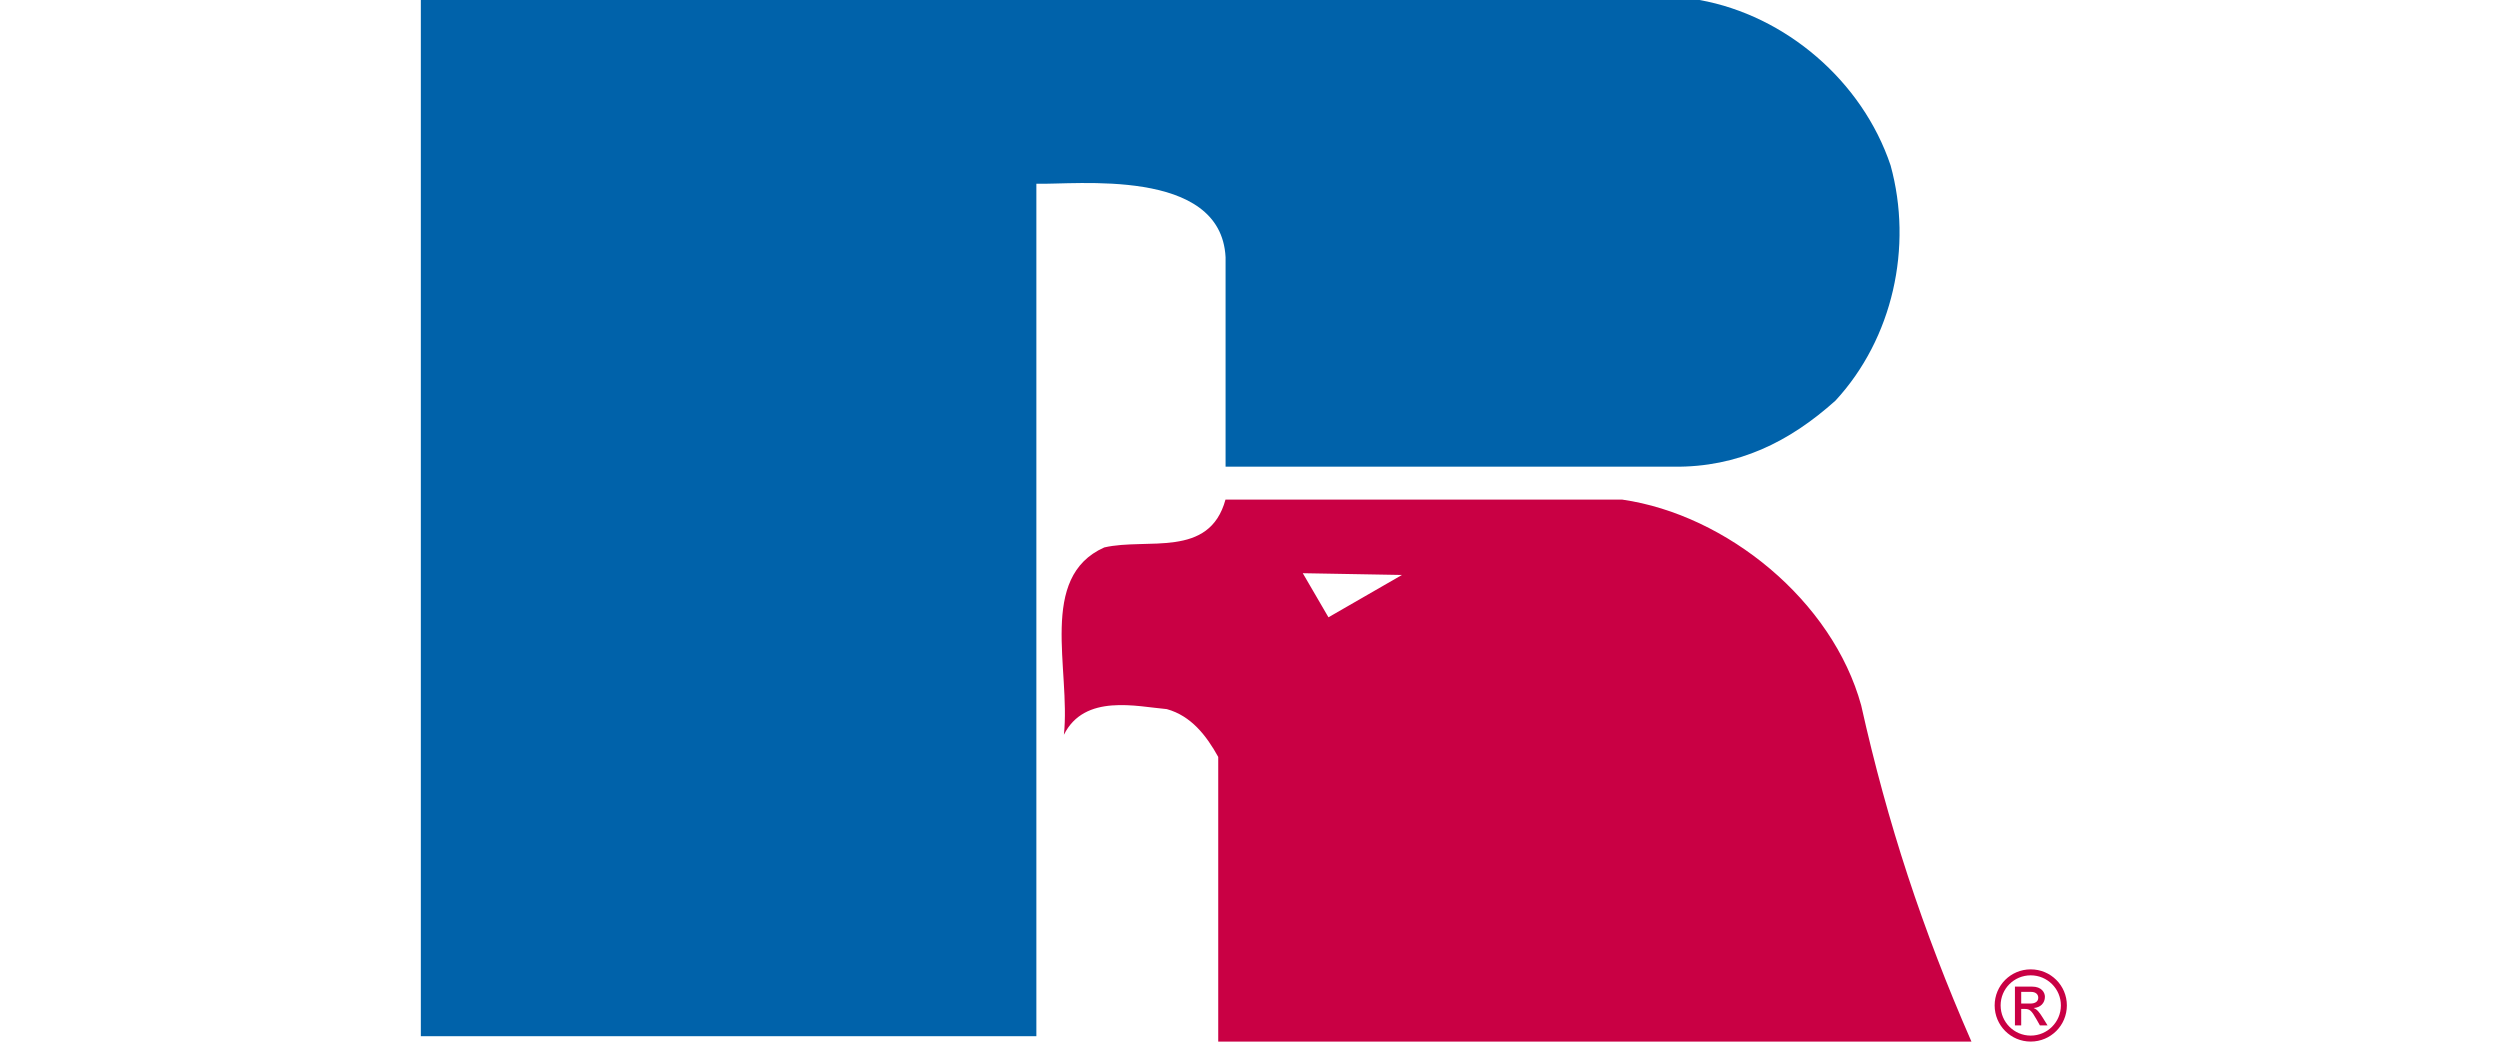 <svg width="1200" height="500" viewBox="0 0 1200 500" fill="none" xmlns="http://www.w3.org/2000/svg">
<path d="M588.276 224.015H803.449C834.161 224.344 858.853 212.21 881.052 192.268C908.566 162.449 918.254 118.568 907.484 79.391C893.892 38.849 857.065 7.431 815.771 0H202V497.366H497.457V88.186C515.893 88.797 586.066 80.049 588.276 123.46V224.015Z" fill="#0062AA"/>
<path d="M637.66 296.303L672.934 275.985L625.337 275.139L637.66 296.303ZM584.749 500V363.324C579.105 353.118 571.721 343.571 560.057 340.373C545.759 339.15 520.549 332.8 510.673 352.695C513.965 321.136 498.115 277.02 530.05 262.769C550.697 258.019 580.469 268.225 588.229 239.818H778.71C828.799 247.061 879.594 288.308 893.374 338.585C906.073 395.4 922.675 445.96 946.286 499.953H584.749V500Z" fill="#C90044"/>
<path d="M974.505 481.707C976.81 481.707 978.362 480.814 978.362 478.886C978.362 477.192 976.998 476.111 975.023 476.111H970.178V481.707H974.505ZM967.168 473.571H975.399C980.008 473.571 981.56 476.44 981.56 478.462C981.56 481.472 979.397 483.636 976.246 483.824V483.918C977.845 484.482 979.02 486.081 980.572 488.574L982.83 492.196H979.162L977.515 489.28C975.164 485.094 974.27 484.294 971.966 484.294H970.178V492.196H967.168V473.571ZM974.74 468.162C966.745 468.162 960.302 474.606 960.302 482.601C960.302 490.597 966.745 497.087 974.74 497.087C982.736 497.087 989.226 490.597 989.226 482.601C989.226 474.606 982.736 468.162 974.74 468.162ZM974.74 499.956C965.146 499.956 957.433 492.196 957.433 482.601C957.433 473.006 965.146 465.293 974.74 465.293C984.335 465.293 992.095 473.006 992.095 482.601C992.095 492.196 984.335 499.956 974.74 499.956Z" fill="#C90044"/>
</svg>
